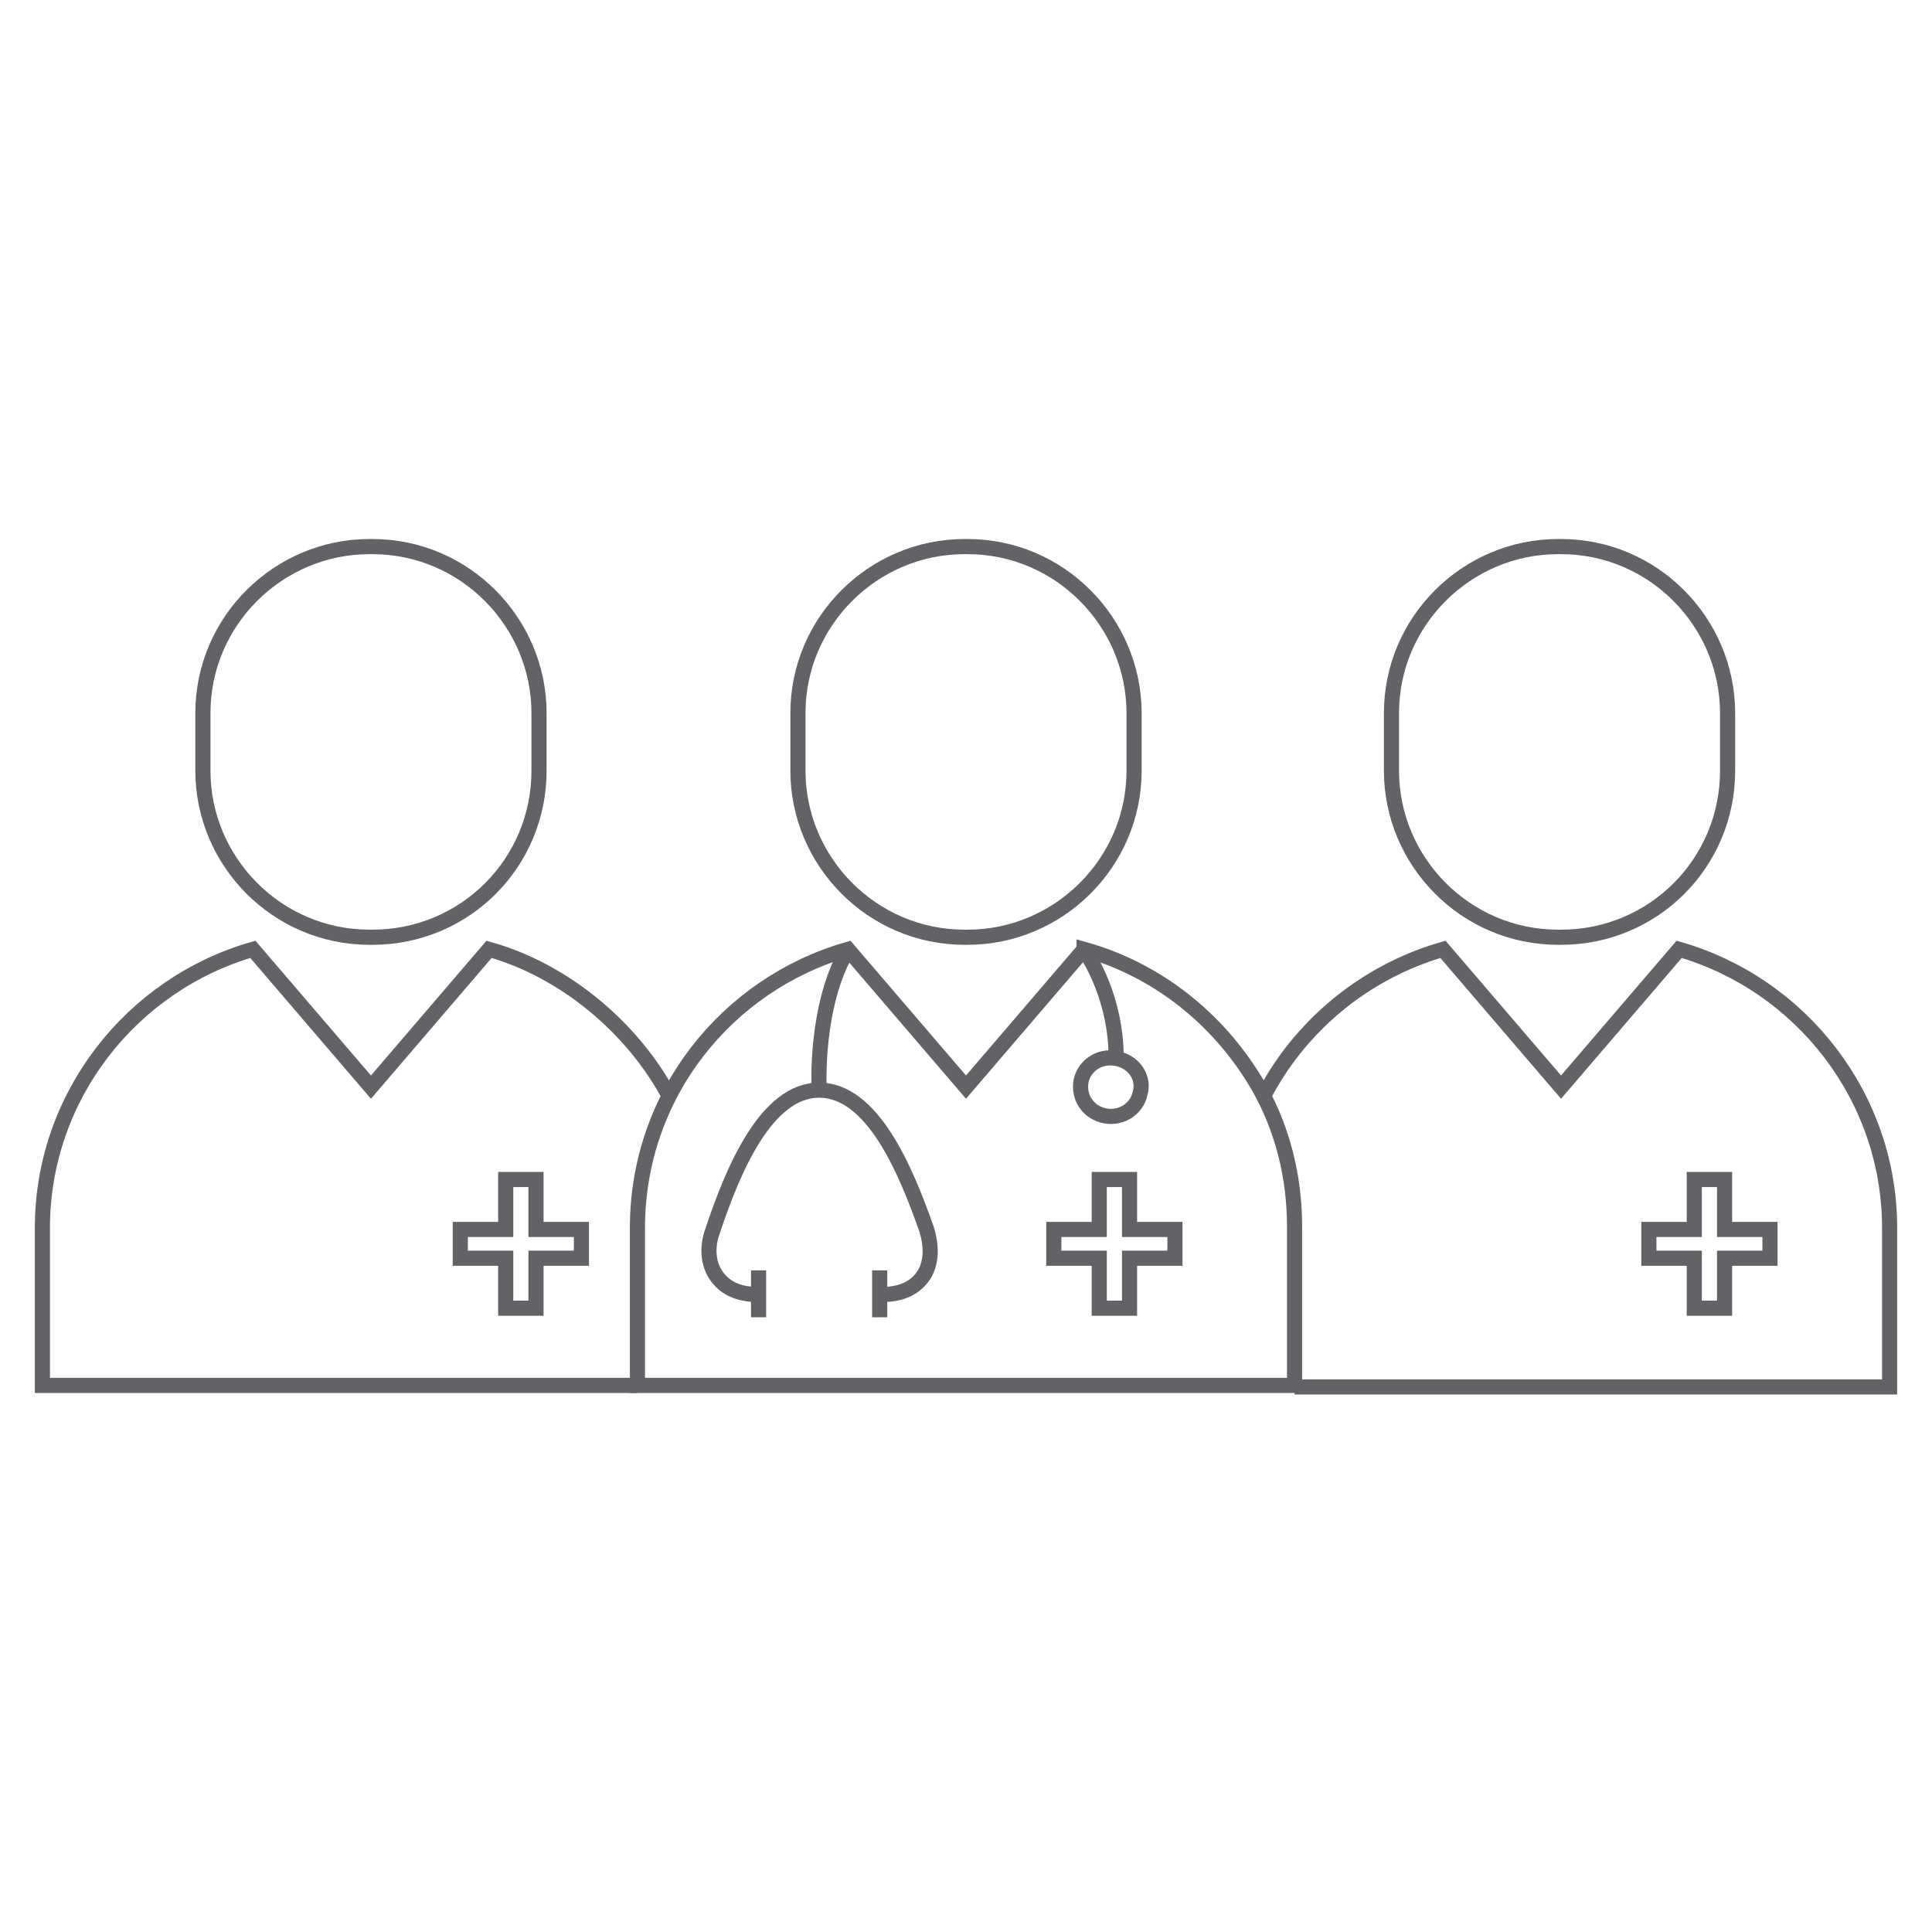 <?xml version="1.0" encoding="UTF-8"?>
<svg xmlns="http://www.w3.org/2000/svg" version="1.1" viewBox="0 0 127.6 127.6">
  <defs>
    <style>
      .cls-1, .cls-2 {
        fill: none;
        stroke: #626366;
      }

      .cls-2 {
        stroke-miterlimit: 10;
      }
    </style>
  </defs>
  <!-- Generator: Adobe Illustrator 28.7.0, SVG Export Plug-In . SVG Version: 1.2.0 Build 136)  -->
  <g>
    <g id="Layer_1">
      <g>
        <path class="cls-2" d="M63.9,61.9h-.2c-6.1,0-11-5-11-11v-3.8c0-6.1,5-11,11-11h.2c6.1,0,11,5,11,11v3.8c0,6.1-5,11-11,11Z"/>
        <path class="cls-2" d="M71.6,62.7c5,1.4,9.1,4.8,11.6,9.2,1.5,2.7,2.3,5.8,2.3,9.1v10.5h-43.4v-10.4c0-8.8,5.9-16.1,13.9-18.4l7.8,9.1,7.8-9.1Z"/>
        <g>
          <path class="cls-2" d="M58.2,85.5c1.1,0,2-.3,2.6-1,.7-.8.8-2,.4-3.3-1.4-4-3.6-9.2-7.1-9.2s-5.7,5.3-7,9.2c-.5,1.3-.3,2.5.4,3.3.6.7,1.5,1,2.6,1"/>
          <line class="cls-2" x1="58.1" y1="87" x2="58.1" y2="83.9"/>
          <line class="cls-2" x1="50.1" y1="87" x2="50.1" y2="83.9"/>
        </g>
        <path class="cls-1" d="M72.6,77.9h2v3.3h3v1.9h-3v3.3h-2v-3.3h-3v-1.9h3v-3.3Z"/>
        <g>
          <path class="cls-2" d="M75.3,72.2c-.2,1-1.2,1.7-2.3,1.5s-1.8-1.2-1.6-2.3c.2-1,1.2-1.7,2.3-1.5,1.2.2,1.9,1.3,1.6,2.3Z"/>
          <path class="cls-2" d="M73.7,70.1s.3-3.7-2.1-7.4"/>
        </g>
        <path class="cls-2" d="M24.6,61.9h-.2c-6.1,0-11-5-11-11v-3.8c0-6.1,5-11,11-11h.2c6.1,0,11,5,11,11v3.8c0,6.1-4.9,11-11,11Z"/>
        <path class="cls-2" d="M42.1,91.5H2.8v-10.4c0-8.7,5.9-16.1,13.9-18.4l7.8,9.1,7.8-9.1c5,1.4,9.5,5.2,11.9,9.7"/>
        <path class="cls-1" d="M33.4,77.9h2v3.3h3v1.9h-3v3.3h-2v-3.3h-3v-1.9h3v-3.3Z"/>
        <path class="cls-2" d="M103.1,61.9h-.2c-6.1,0-11-5-11-11v-3.8c0-6.1,5-11,11-11h.2c6.1,0,11,5,11,11v3.8c0,6.1-4.9,11-11,11Z"/>
        <path class="cls-2" d="M83.4,72.5c2.4-4.7,6.7-8.3,11.9-9.8l7.8,9.1,7.8-9.1c8,2.3,13.9,9.7,13.9,18.4v10.5h-39.3"/>
        <path class="cls-1" d="M111.9,77.9h2v3.3h3v1.9h-3v3.3h-2v-3.3h-3v-1.9h3v-3.3Z"/>
        <path class="cls-2" d="M54.1,71.9s-.3-5.5,1.9-9.2"/>
      </g>
    </g>
  </g>
</svg>